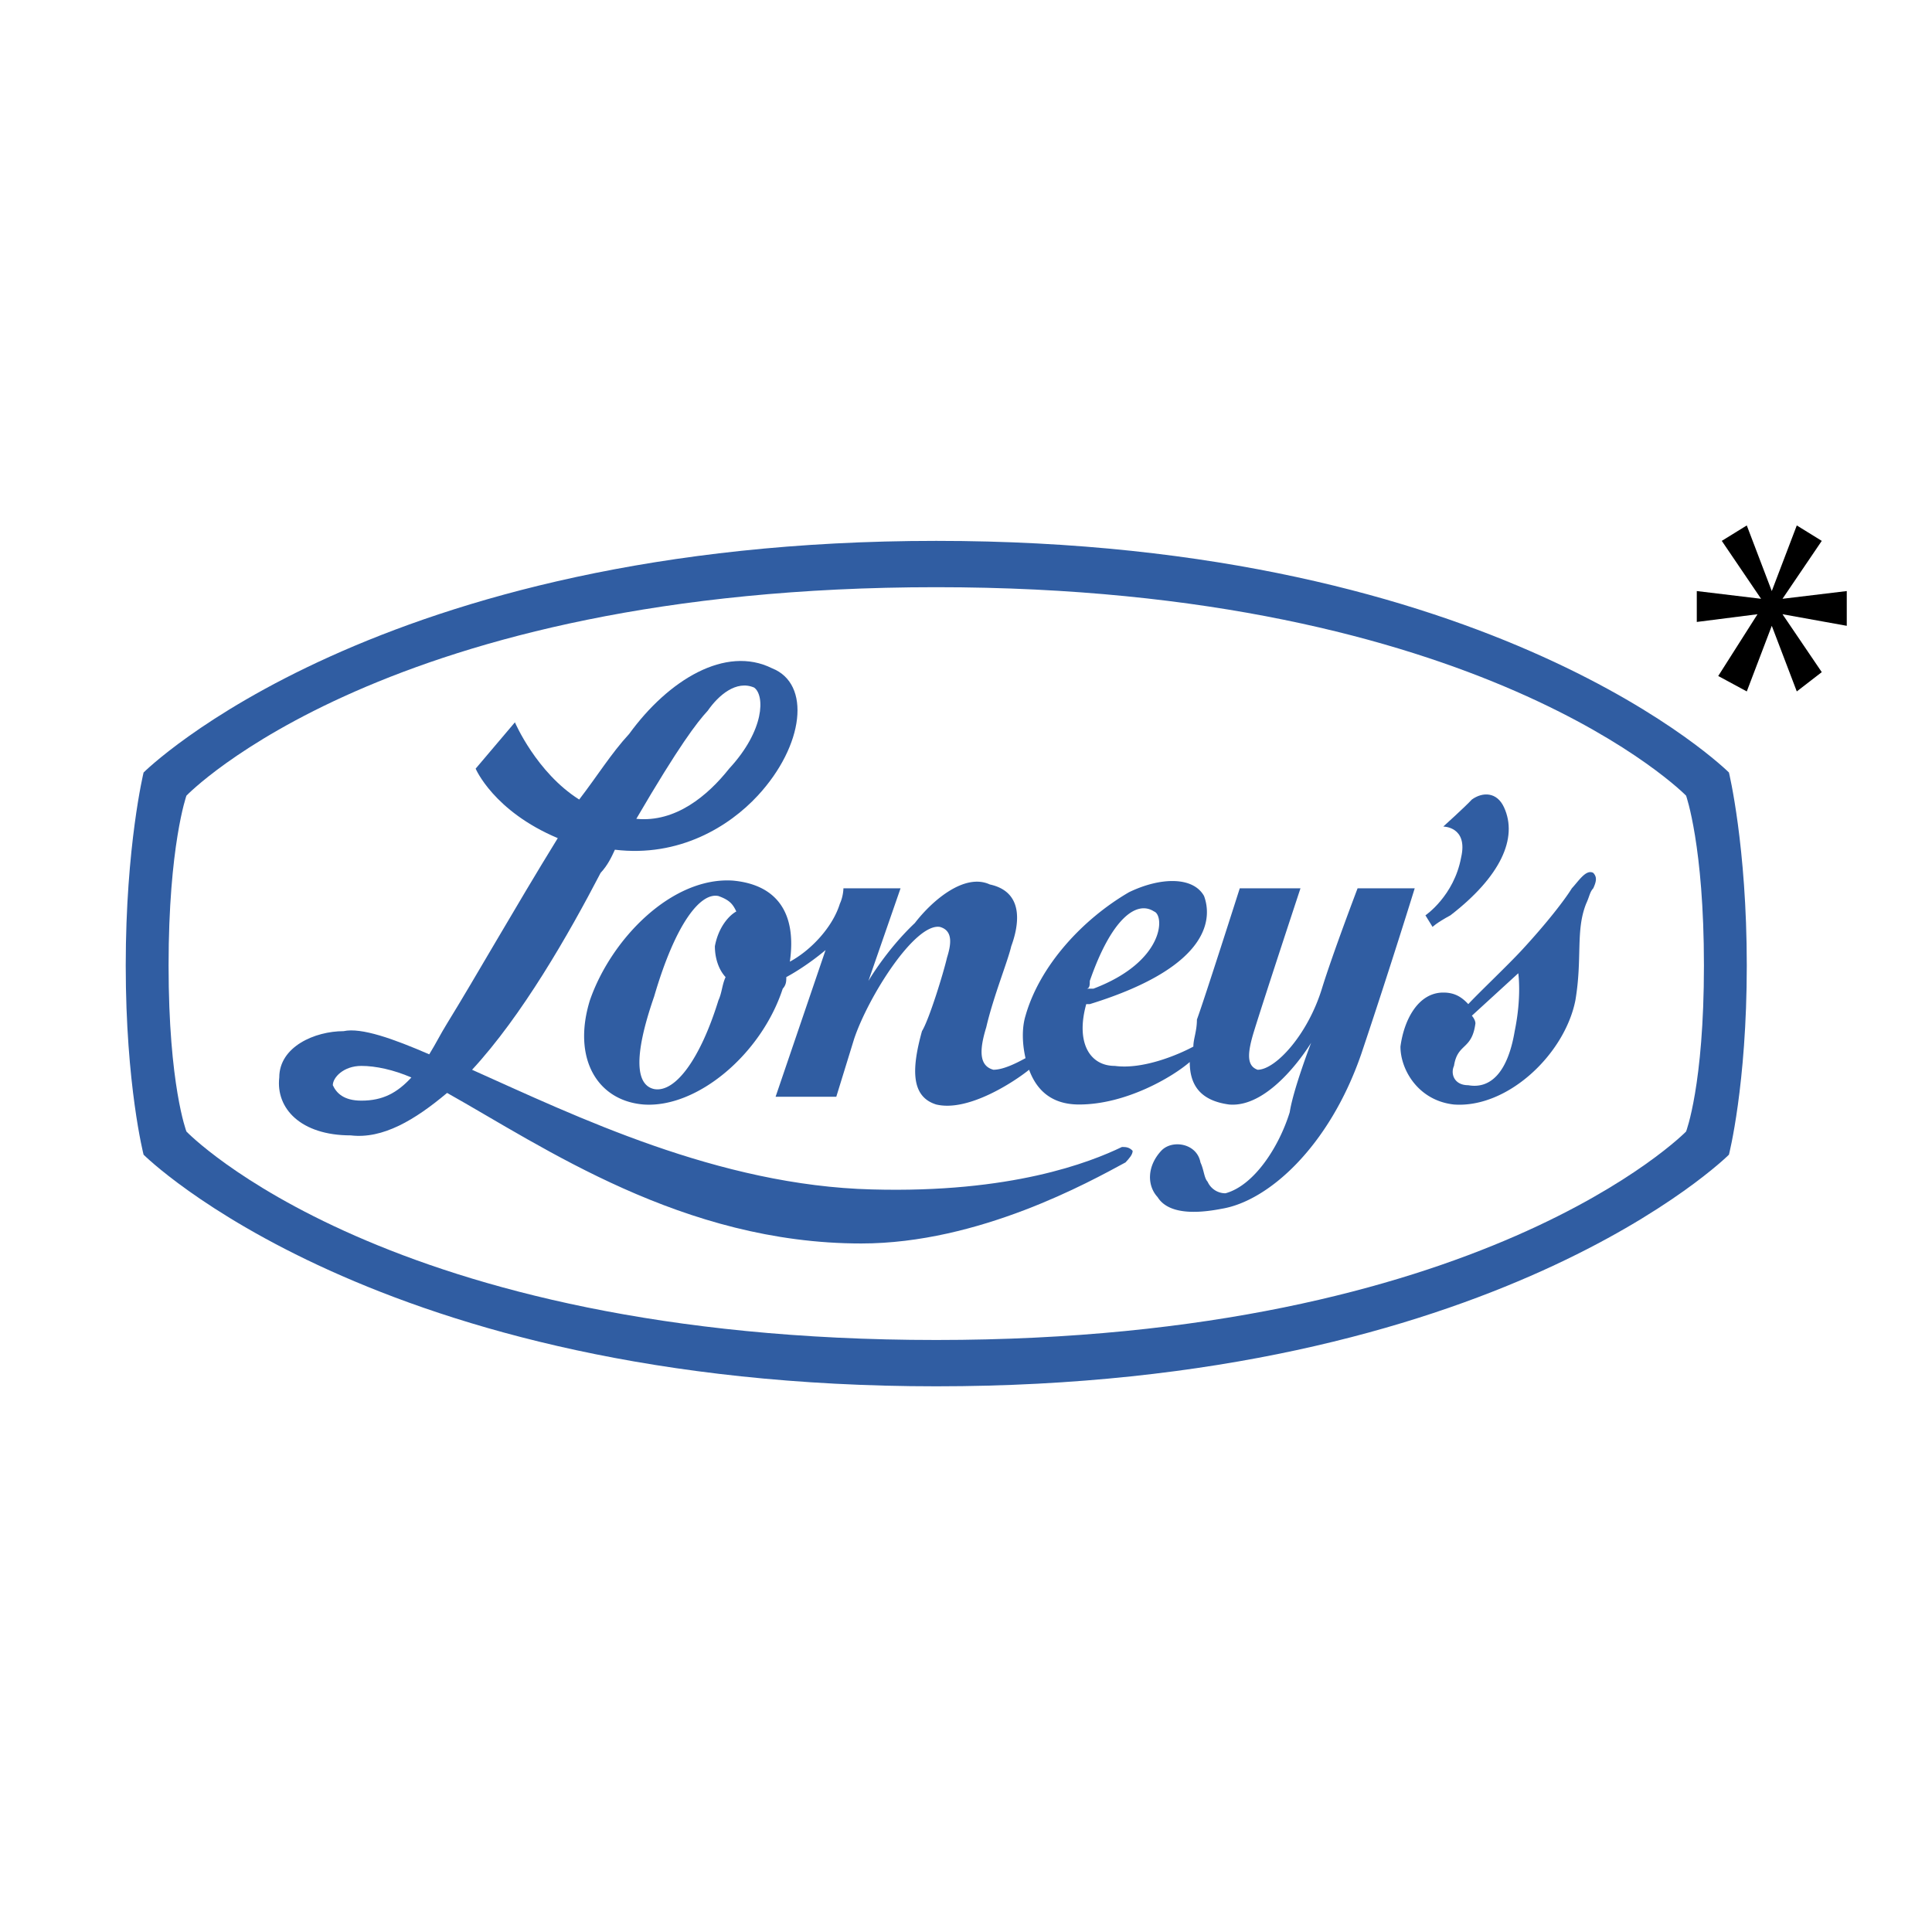 <svg xmlns="http://www.w3.org/2000/svg" width="2500" height="2500" viewBox="0 0 192.756 192.756"><path fill-rule="evenodd" clip-rule="evenodd" fill="#fff" d="M0 0h192.756v192.756H0V0z"/><path d="M172.496 77.073S149.34 53.964 93.411 53.964c-55.93 0-79.086 23.109-79.086 23.109s-1.781 7.318-1.781 19.257c0 11.941 1.781 18.873 1.781 18.873s23.156 23.109 79.086 23.109c55.929 0 79.085-23.109 79.085-23.109s2.137-6.932 2.137-18.873c0-11.939-2.137-19.257-2.137-19.257zm-4.275 35.82s-19.949 20.799-74.81 20.799c-54.505 0-74.811-20.799-74.811-20.799s-1.781-4.621-1.781-16.562c0-11.939 1.781-16.947 1.781-16.947s20.306-20.798 74.811-20.798c54.861 0 74.81 20.798 74.81 20.798s1.781 5.008 1.781 16.947c0 11.94-1.781 16.562-1.781 16.562z" fill="none" stroke="#fff" stroke-width="11.35" stroke-miterlimit="2.613"/><path d="M168.221 79.383s-20.305-20.798-74.81-20.798C38.55 58.585 18.6 79.383 18.6 79.383s-1.781 5.008-1.781 16.947c0 11.941 1.781 16.562 1.781 16.562s19.95 20.799 74.811 20.799c54.861 0 74.81-20.799 74.81-20.799s1.781-4.621 1.781-16.562c0-11.939-1.781-16.947-1.781-16.947z" fill-rule="evenodd" clip-rule="evenodd" fill="#fff" stroke="#fff" stroke-width=".711" stroke-miterlimit="2.613"/><path d="M174.277 96.33c0 11.941-1.781 18.873-1.781 18.873s-23.156 23.109-79.085 23.109c-55.93 0-79.086-23.109-79.086-23.109s-1.781-6.932-1.781-18.873c0-11.939 1.781-19.257 1.781-19.257s23.155-23.11 79.086-23.11c55.929 0 79.085 23.109 79.085 23.109s1.781 7.319 1.781 19.258zm-6.056-16.947s-20.305-20.798-74.81-20.798C38.55 58.585 18.6 79.383 18.6 79.383s-1.781 5.008-1.781 16.947c0 11.941 1.781 16.562 1.781 16.562s19.95 20.799 74.811 20.799c54.861 0 74.81-20.799 74.81-20.799s1.781-4.621 1.781-16.562c0-11.939-1.781-16.947-1.781-16.947z" fill="none" stroke="#fff" stroke-width="8.51" stroke-miterlimit="2.613"/><path d="M174.277 96.33c0 11.941-1.781 18.873-1.781 18.873s-23.156 23.109-79.085 23.109c-55.93 0-79.086-23.109-79.086-23.109s-1.781-6.932-1.781-18.873c0-11.939 1.781-19.257 1.781-19.257s23.155-23.11 79.086-23.11c55.929 0 79.085 23.109 79.085 23.109s1.781 7.319 1.781 19.258zm-6.056-16.947s-20.305-20.798-74.81-20.798C38.55 58.585 18.6 79.383 18.6 79.383s-1.781 5.008-1.781 16.947c0 11.941 1.781 16.562 1.781 16.562s19.95 20.799 74.811 20.799c54.505 0 74.81-20.799 74.81-20.799s1.781-4.621 1.781-16.562c0-11.939-1.781-16.947-1.781-16.947z" fill-rule="evenodd" clip-rule="evenodd" fill="#305da2"/><path d="M158.959 87.087c-.713-.385-1.426.77-2.137 1.541-.713 1.155-2.494 3.466-4.988 6.162-1.424 1.541-4.275 4.238-5.344 5.392-.713-.77-1.426-1.154-2.494-1.154-2.492 0-3.918 2.695-4.273 5.393 0 2.311 1.781 5.391 5.342 5.777 5.346.385 11.045-5.008 12.113-10.4.713-4.237 0-6.933 1.068-9.629.357-.77.357-1.155.713-1.541.355-.771.355-1.156 0-1.541zm-7.838 15.792c-.711 4.236-2.492 5.777-4.631 5.393-1.426 0-1.781-1.156-1.426-1.926.357-2.312 1.783-1.541 2.139-4.238 0-.385-.355-.77-.355-.77l4.631-4.236s.355 2.31-.358 5.777zM135.447 88.627s-2.494 6.548-3.562 10.015c-1.426 4.621-4.631 8.088-6.412 8.088-1.068-.385-1.068-1.541-.357-3.852 1.07-3.467 4.633-14.251 4.633-14.251h-6.057s-3.562 11.169-4.275 13.095c0 1.156-.355 1.926-.355 2.697-1.426.77-4.988 2.311-7.838 1.926-2.494 0-3.918-2.312-2.85-6.164h.355c12.469-3.852 12.113-8.858 11.4-10.784-1.068-1.926-4.275-1.926-7.48-.385-4.633 2.696-8.906 7.317-10.332 12.325-.355 1.154-.355 2.695 0 4.236-.713.385-2.137 1.156-3.205 1.156-1.426-.385-1.426-1.926-.713-4.238.713-3.08 2.137-6.546 2.494-8.087.711-1.926 1.424-5.392-2.139-6.162-2.494-1.156-5.7 1.54-7.481 3.851-2.85 2.696-4.631 5.777-4.631 5.777l3.206-9.244h-5.7s0 .771-.356 1.541c-.712 2.311-2.85 4.622-4.987 5.778.712-5.007-1.425-7.703-5.7-8.089-6.057-.385-12.112 5.778-14.25 11.94-1.781 5.777.713 10.014 5.344 10.4 5.343.385 11.756-5.008 13.894-11.555.356-.387.356-.771.356-1.156 2.138-1.156 3.918-2.697 3.918-2.697l-4.987 14.636h6.056l1.781-5.777c1.425-4.236 6.056-11.555 8.55-11.169 1.425.385 1.069 1.926.712 3.081-.356 1.542-1.781 6.163-2.494 7.319-1.069 3.852-1.069 6.547 1.425 7.318 3.206.77 7.837-2.312 9.263-3.467.711 1.926 2.137 3.467 4.986 3.467 4.631 0 9.262-2.697 11.043-4.238 0 2.312 1.068 3.852 3.92 4.238 4.273.385 8.193-6.164 8.193-6.164s-1.781 4.623-2.139 6.934c-1.068 3.467-3.562 7.318-6.412 8.088a1.944 1.944 0 0 1-1.781-1.154c-.355-.387-.355-1.156-.713-1.926-.355-1.926-2.85-2.312-3.918-1.156-1.424 1.541-1.424 3.467-.355 4.621.711 1.156 2.492 1.926 6.412 1.156 4.631-.77 10.688-6.162 13.893-15.406 2.85-8.475 5.344-16.562 5.344-16.562h-5.699zm-70.18 20.029c-1.781-.385-2.137-3.082 0-9.244 2.138-7.318 4.631-10.399 6.413-10.014 1.069.385 1.425.77 1.781 1.541-.712.385-1.781 1.541-2.137 3.466 0 1.155.356 2.31 1.068 3.082-.356.77-.356 1.541-.712 2.311-1.782 5.776-4.275 9.243-6.413 8.858zm49.874-17.718c1.068.385 1.068 5.007-6.055 7.704h-.713c.355 0 .355-.387.355-.771 2.139-6.163 4.631-8.088 6.413-6.933zm-8.907 8.474z" fill-rule="evenodd" clip-rule="evenodd" fill="#305da2"/><path d="M111.936 114.434c-3.207 1.541-11.043 4.621-24.938 4.236-15.318-.385-29.568-7.318-39.899-11.939 4.987-5.393 9.619-13.481 12.825-19.644.712-.771 1.069-1.541 1.425-2.311 6.413.771 11.4-2.311 14.25-5.393 4.631-5.006 5.344-11.169 1.425-12.71-4.631-2.311-10.331 1.156-14.25 6.548-1.781 1.926-3.206 4.237-4.987 6.548-4.275-2.696-6.413-7.703-6.413-7.703l-3.918 4.622s1.782 4.237 8.194 6.933c-4.275 6.933-8.194 13.866-11.043 18.487-.712 1.156-1.069 1.926-1.781 3.082-3.562-1.541-6.769-2.697-8.55-2.311-2.85 0-6.413 1.541-6.413 4.621-.356 3.082 2.138 5.777 7.125 5.777 3.206.385 6.412-1.541 9.619-4.236 9.619 5.393 23.512 15.021 41.324 15.021 11.756 0 22.799-6.162 26.362-8.088.357-.387.713-.771.713-1.156-.358-.384-.715-.384-1.07-.384zM70.611 70.91c1.069-1.541 2.85-3.081 4.631-2.311 1.069.771 1.069 4.237-2.494 8.088-2.138 2.696-5.344 5.392-9.262 5.007 4.275-7.317 6.056-9.628 7.125-10.784zm-34.555 38.901c-1.781 0-2.494-.77-2.85-1.539 0-.771 1.069-1.926 2.85-1.926 1.425 0 3.207.385 4.988 1.154-1.426 1.541-2.851 2.311-4.988 2.311zM144.709 91.323c4.988-3.851 6.77-7.703 5.344-10.784-.713-1.541-2.137-1.541-3.205-.77-.713.77-2.852 2.696-2.852 2.696s2.494 0 1.781 3.081c-.713 3.852-3.562 5.777-3.562 5.777l.713 1.156s.357-.385 1.781-1.156zM139.723 119.055c.711 0 .711.385 1.068 1.156v.77h.713v-1.541c-.357-.385-.357-.77-1.07-.77.713 0 1.07-.77 1.07-1.156 0-1.154-.713-1.539-1.781-1.539h-1.426v5.006h.713v-1.926h.713zm-.713-.77v-1.541h1.068c.355 0 .713.385.713.77 0 .387-.357.771-1.068.771h-.713z" fill-rule="evenodd" clip-rule="evenodd" fill="#305da2"/><path d="M143.996 118.67c0 2.311-1.781 4.621-4.273 4.621-2.139 0-3.92-2.311-3.92-4.621 0-2.695 1.781-4.621 3.92-4.621 2.492 0 4.273 1.926 4.273 4.621zm-4.273-3.852c-1.781 0-3.562 1.541-3.562 3.852s1.781 3.852 3.562 3.852c2.137 0 3.918-1.541 3.918-3.852s-1.782-3.852-3.918-3.852z" fill-rule="evenodd" clip-rule="evenodd" fill="#305da2"/><path d="M139.723 124.447c3.205 0 5.699-2.695 5.699-5.777 0-3.467-2.494-5.777-5.699-5.777-2.852 0-5.344 2.695-5.344 5.777s2.492 5.777 5.344 5.777z" fill-rule="evenodd" clip-rule="evenodd" fill="#fff"/><path fill-rule="evenodd" clip-rule="evenodd" d="M184.252 58.97v3.467l-6.412-1.156 3.918 5.778-2.492 1.925-2.495-6.547-2.494 6.547-2.849-1.54 3.918-6.163-6.057.771V58.97l6.414.771-3.92-5.778 2.494-1.54 2.494 6.547 2.495-6.547 2.492 1.54-3.918 5.778 6.412-.771z"/></svg>
